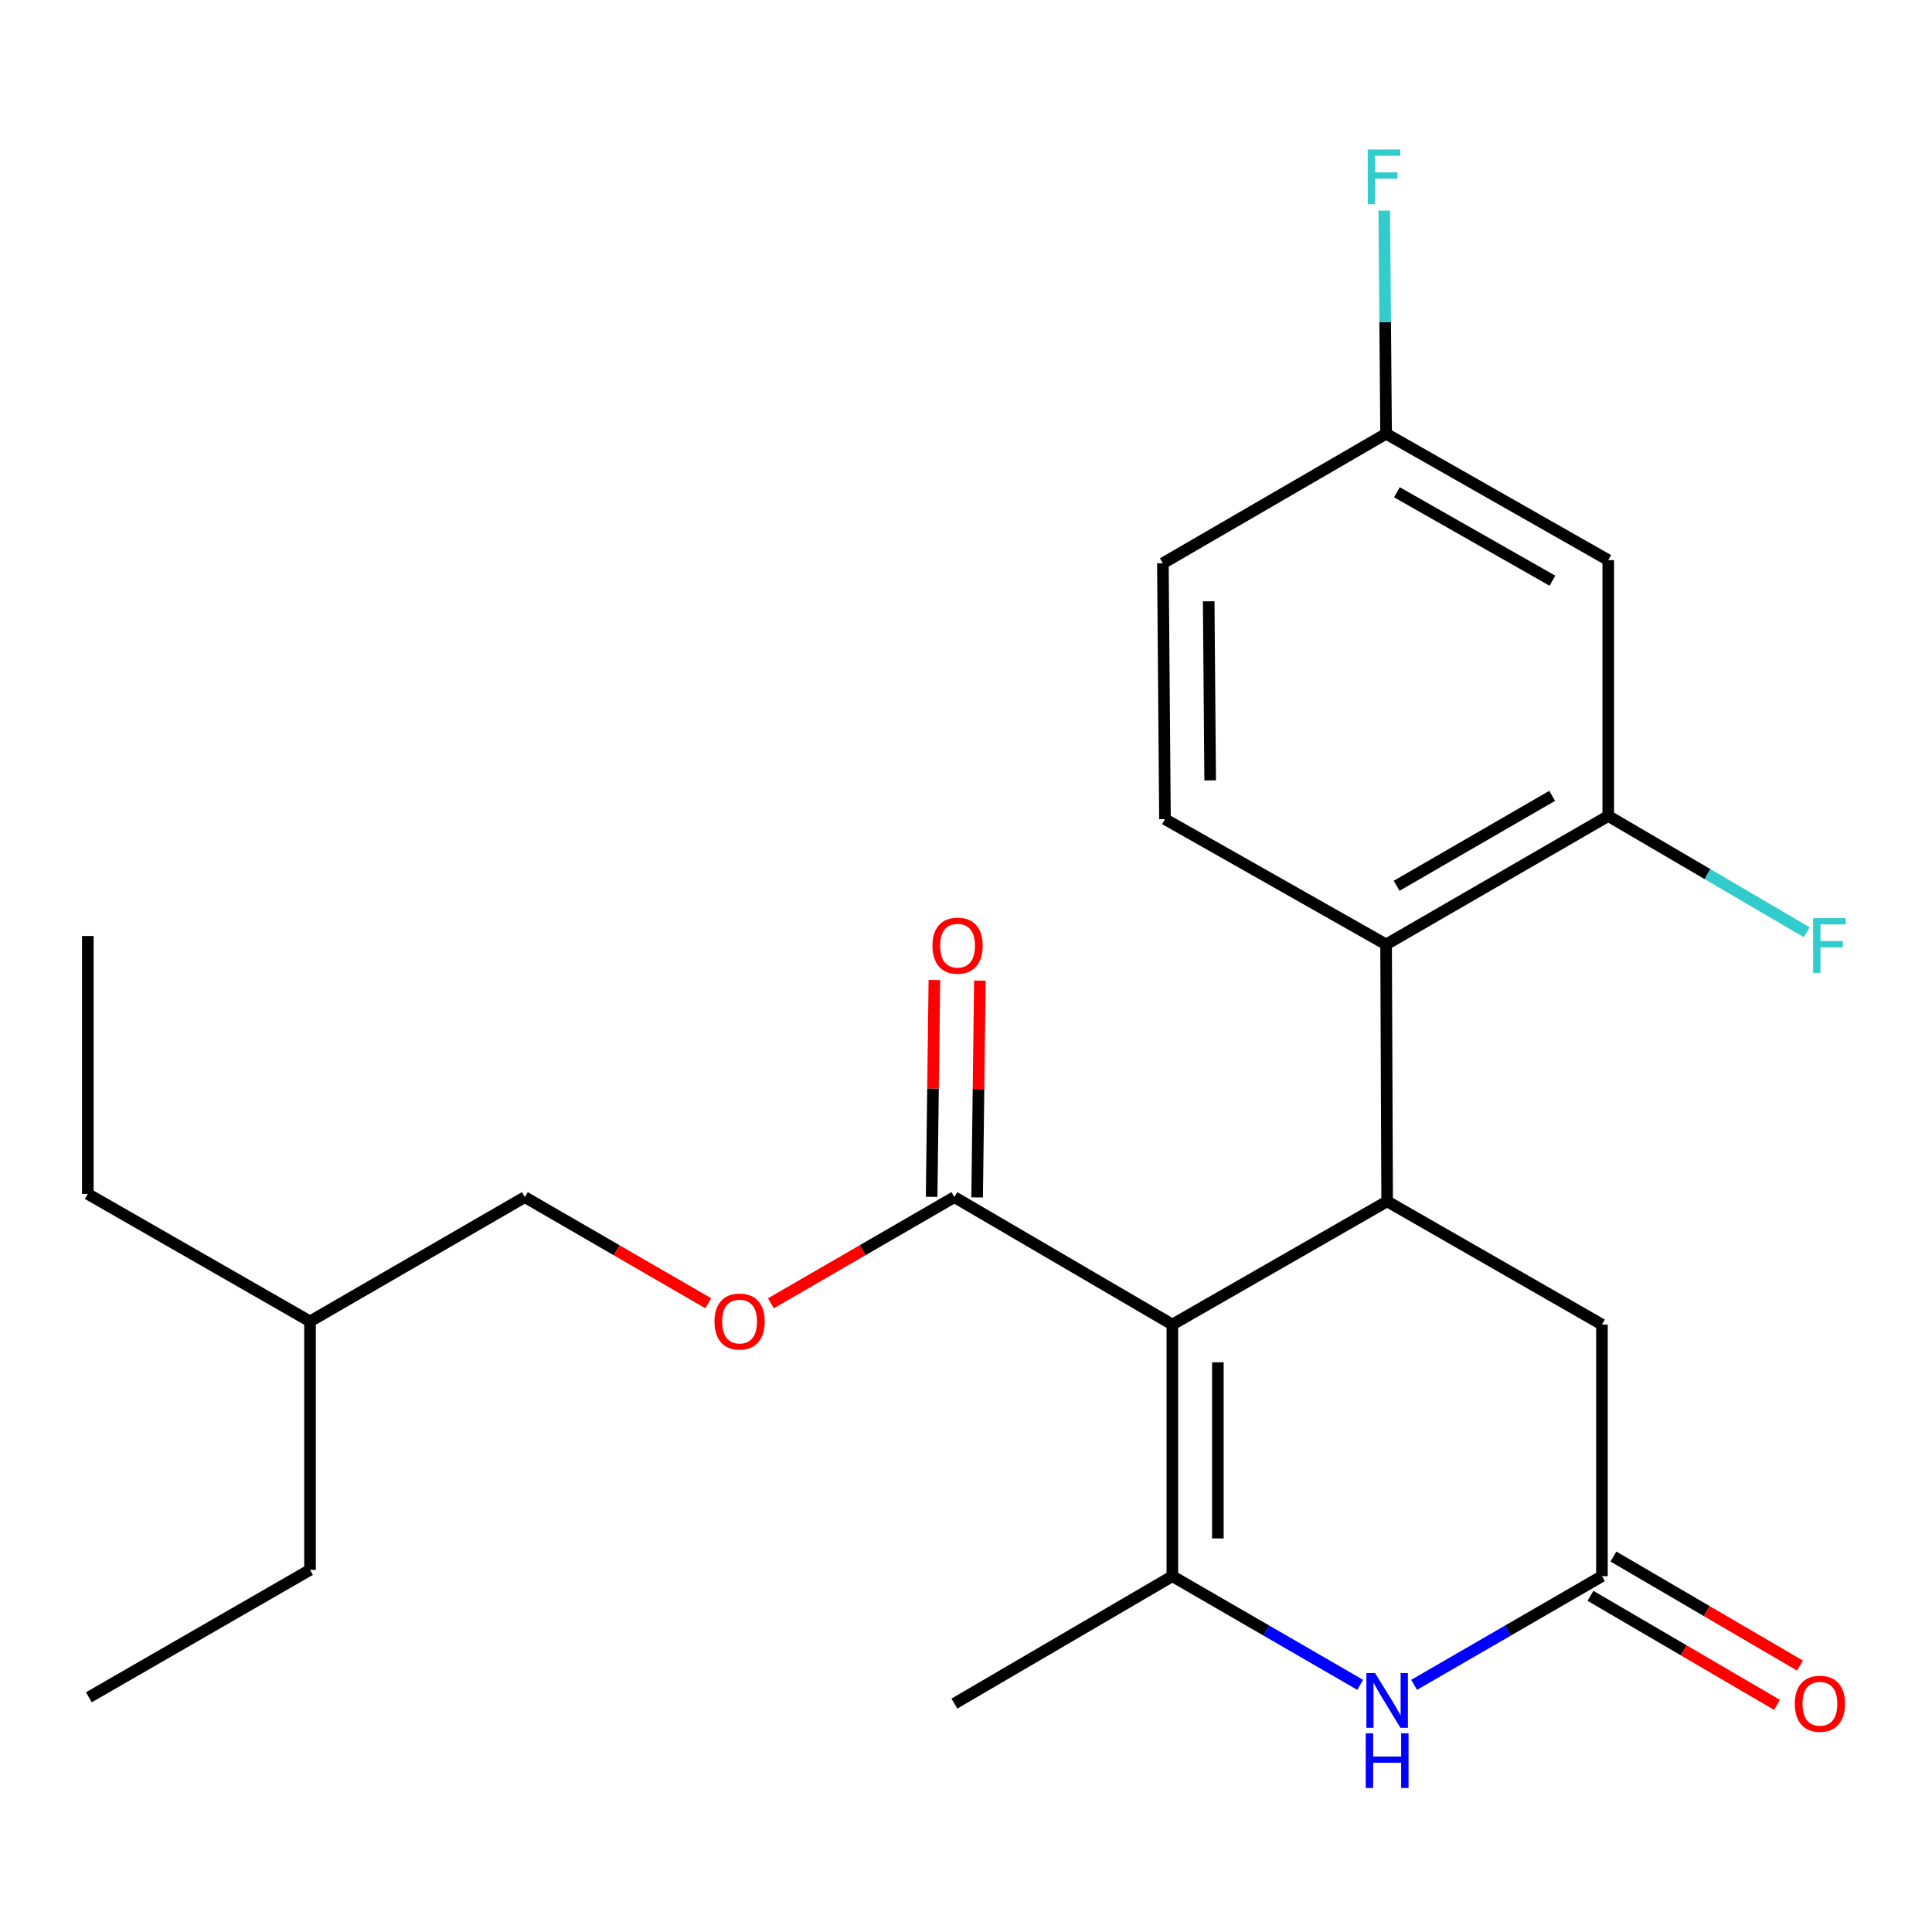 <?xml version='1.0' encoding='iso-8859-1'?>
<svg version='1.1' baseProfile='full'
              xmlns='http://www.w3.org/2000/svg'
                      xmlns:rdkit='http://www.rdkit.org/xml'
                      xmlns:xlink='http://www.w3.org/1999/xlink'
                  xml:space='preserve'
width='1000px' height='1000px' viewBox='0 0 1000 1000'>
<!-- END OF HEADER -->
<rect style='opacity:1.0;fill:#FFFFFF;stroke:none' width='1000' height='1000' x='0' y='0'> </rect>
<path class='bond-0' d='M 606.812,685.588 L 606.812,815.827' style='fill:none;fill-rule:evenodd;stroke:#000000;stroke-width:6px;stroke-linecap:butt;stroke-linejoin:miter;stroke-opacity:1' />
<path class='bond-0' d='M 630.363,705.124 L 630.363,796.291' style='fill:none;fill-rule:evenodd;stroke:#000000;stroke-width:6px;stroke-linecap:butt;stroke-linejoin:miter;stroke-opacity:1' />
<path class='bond-1' d='M 606.812,685.588 L 717.986,621.817' style='fill:none;fill-rule:evenodd;stroke:#000000;stroke-width:6px;stroke-linecap:butt;stroke-linejoin:miter;stroke-opacity:1' />
<path class='bond-4' d='M 606.812,685.588 L 493.988,619.632' style='fill:none;fill-rule:evenodd;stroke:#000000;stroke-width:6px;stroke-linecap:butt;stroke-linejoin:miter;stroke-opacity:1' />
<path class='bond-2' d='M 606.812,815.827 L 655.423,843.951' style='fill:none;fill-rule:evenodd;stroke:#000000;stroke-width:6px;stroke-linecap:butt;stroke-linejoin:miter;stroke-opacity:1' />
<path class='bond-2' d='M 655.423,843.951 L 704.035,872.076' style='fill:none;fill-rule:evenodd;stroke:#0000FF;stroke-width:6px;stroke-linecap:butt;stroke-linejoin:miter;stroke-opacity:1' />
<path class='bond-16' d='M 606.812,815.827 L 493.988,881.783' style='fill:none;fill-rule:evenodd;stroke:#000000;stroke-width:6px;stroke-linecap:butt;stroke-linejoin:miter;stroke-opacity:1' />
<path class='bond-3' d='M 717.986,621.817 L 717.437,488.844' style='fill:none;fill-rule:evenodd;stroke:#000000;stroke-width:6px;stroke-linecap:butt;stroke-linejoin:miter;stroke-opacity:1' />
<path class='bond-7' d='M 717.986,621.817 L 829.161,685.588' style='fill:none;fill-rule:evenodd;stroke:#000000;stroke-width:6px;stroke-linecap:butt;stroke-linejoin:miter;stroke-opacity:1' />
<path class='bond-24' d='M 731.937,872.076 L 780.549,843.951' style='fill:none;fill-rule:evenodd;stroke:#0000FF;stroke-width:6px;stroke-linecap:butt;stroke-linejoin:miter;stroke-opacity:1' />
<path class='bond-24' d='M 780.549,843.951 L 829.161,815.827' style='fill:none;fill-rule:evenodd;stroke:#000000;stroke-width:6px;stroke-linecap:butt;stroke-linejoin:miter;stroke-opacity:1' />
<path class='bond-6' d='M 717.437,488.844 L 832.432,422.351' style='fill:none;fill-rule:evenodd;stroke:#000000;stroke-width:6px;stroke-linecap:butt;stroke-linejoin:miter;stroke-opacity:1' />
<path class='bond-6' d='M 722.897,458.482 L 803.394,411.936' style='fill:none;fill-rule:evenodd;stroke:#000000;stroke-width:6px;stroke-linecap:butt;stroke-linejoin:miter;stroke-opacity:1' />
<path class='bond-9' d='M 717.437,488.844 L 602.991,423.986' style='fill:none;fill-rule:evenodd;stroke:#000000;stroke-width:6px;stroke-linecap:butt;stroke-linejoin:miter;stroke-opacity:1' />
<path class='bond-10' d='M 493.988,619.632 L 446.506,647.103' style='fill:none;fill-rule:evenodd;stroke:#000000;stroke-width:6px;stroke-linecap:butt;stroke-linejoin:miter;stroke-opacity:1' />
<path class='bond-10' d='M 446.506,647.103 L 399.024,674.574' style='fill:none;fill-rule:evenodd;stroke:#FF0000;stroke-width:6px;stroke-linecap:butt;stroke-linejoin:miter;stroke-opacity:1' />
<path class='bond-12' d='M 505.763,619.781 L 506.473,563.67' style='fill:none;fill-rule:evenodd;stroke:#000000;stroke-width:6px;stroke-linecap:butt;stroke-linejoin:miter;stroke-opacity:1' />
<path class='bond-12' d='M 506.473,563.67 L 507.183,507.559' style='fill:none;fill-rule:evenodd;stroke:#FF0000;stroke-width:6px;stroke-linecap:butt;stroke-linejoin:miter;stroke-opacity:1' />
<path class='bond-12' d='M 482.213,619.483 L 482.924,563.372' style='fill:none;fill-rule:evenodd;stroke:#000000;stroke-width:6px;stroke-linecap:butt;stroke-linejoin:miter;stroke-opacity:1' />
<path class='bond-12' d='M 482.924,563.372 L 483.634,507.26' style='fill:none;fill-rule:evenodd;stroke:#FF0000;stroke-width:6px;stroke-linecap:butt;stroke-linejoin:miter;stroke-opacity:1' />
<path class='bond-5' d='M 829.161,815.827 L 829.161,685.588' style='fill:none;fill-rule:evenodd;stroke:#000000;stroke-width:6px;stroke-linecap:butt;stroke-linejoin:miter;stroke-opacity:1' />
<path class='bond-11' d='M 823.218,825.993 L 871.497,854.216' style='fill:none;fill-rule:evenodd;stroke:#000000;stroke-width:6px;stroke-linecap:butt;stroke-linejoin:miter;stroke-opacity:1' />
<path class='bond-11' d='M 871.497,854.216 L 919.775,882.439' style='fill:none;fill-rule:evenodd;stroke:#FF0000;stroke-width:6px;stroke-linecap:butt;stroke-linejoin:miter;stroke-opacity:1' />
<path class='bond-11' d='M 835.104,805.661 L 883.383,833.884' style='fill:none;fill-rule:evenodd;stroke:#000000;stroke-width:6px;stroke-linecap:butt;stroke-linejoin:miter;stroke-opacity:1' />
<path class='bond-11' d='M 883.383,833.884 L 931.661,862.107' style='fill:none;fill-rule:evenodd;stroke:#FF0000;stroke-width:6px;stroke-linecap:butt;stroke-linejoin:miter;stroke-opacity:1' />
<path class='bond-8' d='M 832.432,422.351 L 832.432,289.914' style='fill:none;fill-rule:evenodd;stroke:#000000;stroke-width:6px;stroke-linecap:butt;stroke-linejoin:miter;stroke-opacity:1' />
<path class='bond-14' d='M 832.432,422.351 L 883.794,452.435' style='fill:none;fill-rule:evenodd;stroke:#000000;stroke-width:6px;stroke-linecap:butt;stroke-linejoin:miter;stroke-opacity:1' />
<path class='bond-14' d='M 883.794,452.435 L 935.155,482.519' style='fill:none;fill-rule:evenodd;stroke:#33CCCC;stroke-width:6px;stroke-linecap:butt;stroke-linejoin:miter;stroke-opacity:1' />
<path class='bond-25' d='M 832.432,289.914 L 717.437,224.507' style='fill:none;fill-rule:evenodd;stroke:#000000;stroke-width:6px;stroke-linecap:butt;stroke-linejoin:miter;stroke-opacity:1' />
<path class='bond-25' d='M 803.539,300.575 L 723.042,254.79' style='fill:none;fill-rule:evenodd;stroke:#000000;stroke-width:6px;stroke-linecap:butt;stroke-linejoin:miter;stroke-opacity:1' />
<path class='bond-15' d='M 602.991,423.986 L 601.905,291.55' style='fill:none;fill-rule:evenodd;stroke:#000000;stroke-width:6px;stroke-linecap:butt;stroke-linejoin:miter;stroke-opacity:1' />
<path class='bond-15' d='M 626.379,403.928 L 625.618,311.222' style='fill:none;fill-rule:evenodd;stroke:#000000;stroke-width:6px;stroke-linecap:butt;stroke-linejoin:miter;stroke-opacity:1' />
<path class='bond-17' d='M 366.602,674.573 L 319.127,647.102' style='fill:none;fill-rule:evenodd;stroke:#FF0000;stroke-width:6px;stroke-linecap:butt;stroke-linejoin:miter;stroke-opacity:1' />
<path class='bond-17' d='M 319.127,647.102 L 271.651,619.632' style='fill:none;fill-rule:evenodd;stroke:#000000;stroke-width:6px;stroke-linecap:butt;stroke-linejoin:miter;stroke-opacity:1' />
<path class='bond-13' d='M 717.437,224.507 L 601.905,291.55' style='fill:none;fill-rule:evenodd;stroke:#000000;stroke-width:6px;stroke-linecap:butt;stroke-linejoin:miter;stroke-opacity:1' />
<path class='bond-18' d='M 717.437,224.507 L 716.965,166.763' style='fill:none;fill-rule:evenodd;stroke:#000000;stroke-width:6px;stroke-linecap:butt;stroke-linejoin:miter;stroke-opacity:1' />
<path class='bond-18' d='M 716.965,166.763 L 716.494,109.019' style='fill:none;fill-rule:evenodd;stroke:#33CCCC;stroke-width:6px;stroke-linecap:butt;stroke-linejoin:miter;stroke-opacity:1' />
<path class='bond-19' d='M 271.651,619.632 L 160.463,683.953' style='fill:none;fill-rule:evenodd;stroke:#000000;stroke-width:6px;stroke-linecap:butt;stroke-linejoin:miter;stroke-opacity:1' />
<path class='bond-20' d='M 160.463,683.953 L 160.463,812.556' style='fill:none;fill-rule:evenodd;stroke:#000000;stroke-width:6px;stroke-linecap:butt;stroke-linejoin:miter;stroke-opacity:1' />
<path class='bond-21' d='M 160.463,683.953 L 45.455,617.996' style='fill:none;fill-rule:evenodd;stroke:#000000;stroke-width:6px;stroke-linecap:butt;stroke-linejoin:miter;stroke-opacity:1' />
<path class='bond-23' d='M 160.463,812.556 L 46.004,878.512' style='fill:none;fill-rule:evenodd;stroke:#000000;stroke-width:6px;stroke-linecap:butt;stroke-linejoin:miter;stroke-opacity:1' />
<path class='bond-22' d='M 45.455,617.996 L 45.455,484.474' style='fill:none;fill-rule:evenodd;stroke:#000000;stroke-width:6px;stroke-linecap:butt;stroke-linejoin:miter;stroke-opacity:1' />
<path  class='atom-3' d='M 711.726 865.988
L 721.006 880.988
Q 721.926 882.468, 723.406 885.148
Q 724.886 887.828, 724.966 887.988
L 724.966 865.988
L 728.726 865.988
L 728.726 894.308
L 724.846 894.308
L 714.886 877.908
Q 713.726 875.988, 712.486 873.788
Q 711.286 871.588, 710.926 870.908
L 710.926 894.308
L 707.246 894.308
L 707.246 865.988
L 711.726 865.988
' fill='#0000FF'/>
<path  class='atom-3' d='M 706.906 897.14
L 710.746 897.14
L 710.746 909.18
L 725.226 909.18
L 725.226 897.14
L 729.066 897.14
L 729.066 925.46
L 725.226 925.46
L 725.226 912.38
L 710.746 912.38
L 710.746 925.46
L 706.906 925.46
L 706.906 897.14
' fill='#0000FF'/>
<path  class='atom-11' d='M 369.813 684.033
Q 369.813 677.233, 373.173 673.433
Q 376.533 669.633, 382.813 669.633
Q 389.093 669.633, 392.453 673.433
Q 395.813 677.233, 395.813 684.033
Q 395.813 690.913, 392.413 694.833
Q 389.013 698.713, 382.813 698.713
Q 376.573 698.713, 373.173 694.833
Q 369.813 690.953, 369.813 684.033
M 382.813 695.513
Q 387.133 695.513, 389.453 692.633
Q 391.813 689.713, 391.813 684.033
Q 391.813 678.473, 389.453 675.673
Q 387.133 672.833, 382.813 672.833
Q 378.493 672.833, 376.133 675.633
Q 373.813 678.433, 373.813 684.033
Q 373.813 689.753, 376.133 692.633
Q 378.493 695.513, 382.813 695.513
' fill='#FF0000'/>
<path  class='atom-12' d='M 928.985 881.863
Q 928.985 875.063, 932.345 871.263
Q 935.705 867.463, 941.985 867.463
Q 948.265 867.463, 951.625 871.263
Q 954.985 875.063, 954.985 881.863
Q 954.985 888.743, 951.585 892.663
Q 948.185 896.543, 941.985 896.543
Q 935.745 896.543, 932.345 892.663
Q 928.985 888.783, 928.985 881.863
M 941.985 893.343
Q 946.305 893.343, 948.625 890.463
Q 950.985 887.543, 950.985 881.863
Q 950.985 876.303, 948.625 873.503
Q 946.305 870.663, 941.985 870.663
Q 937.665 870.663, 935.305 873.463
Q 932.985 876.263, 932.985 881.863
Q 932.985 887.583, 935.305 890.463
Q 937.665 893.343, 941.985 893.343
' fill='#FF0000'/>
<path  class='atom-13' d='M 482.637 489.473
Q 482.637 482.673, 485.997 478.873
Q 489.357 475.073, 495.637 475.073
Q 501.917 475.073, 505.277 478.873
Q 508.637 482.673, 508.637 489.473
Q 508.637 496.353, 505.237 500.273
Q 501.837 504.153, 495.637 504.153
Q 489.397 504.153, 485.997 500.273
Q 482.637 496.393, 482.637 489.473
M 495.637 500.953
Q 499.957 500.953, 502.277 498.073
Q 504.637 495.153, 504.637 489.473
Q 504.637 483.913, 502.277 481.113
Q 499.957 478.273, 495.637 478.273
Q 491.317 478.273, 488.957 481.073
Q 486.637 483.873, 486.637 489.473
Q 486.637 495.193, 488.957 498.073
Q 491.317 500.953, 495.637 500.953
' fill='#FF0000'/>
<path  class='atom-15' d='M 938.471 475.233
L 955.311 475.233
L 955.311 478.473
L 942.271 478.473
L 942.271 487.073
L 953.871 487.073
L 953.871 490.353
L 942.271 490.353
L 942.271 503.553
L 938.471 503.553
L 938.471 475.233
' fill='#33CCCC'/>
<path  class='atom-19' d='M 707.931 77.374
L 724.771 77.374
L 724.771 80.614
L 711.731 80.614
L 711.731 89.214
L 723.331 89.214
L 723.331 92.494
L 711.731 92.494
L 711.731 105.694
L 707.931 105.694
L 707.931 77.374
' fill='#33CCCC'/>
</svg>
